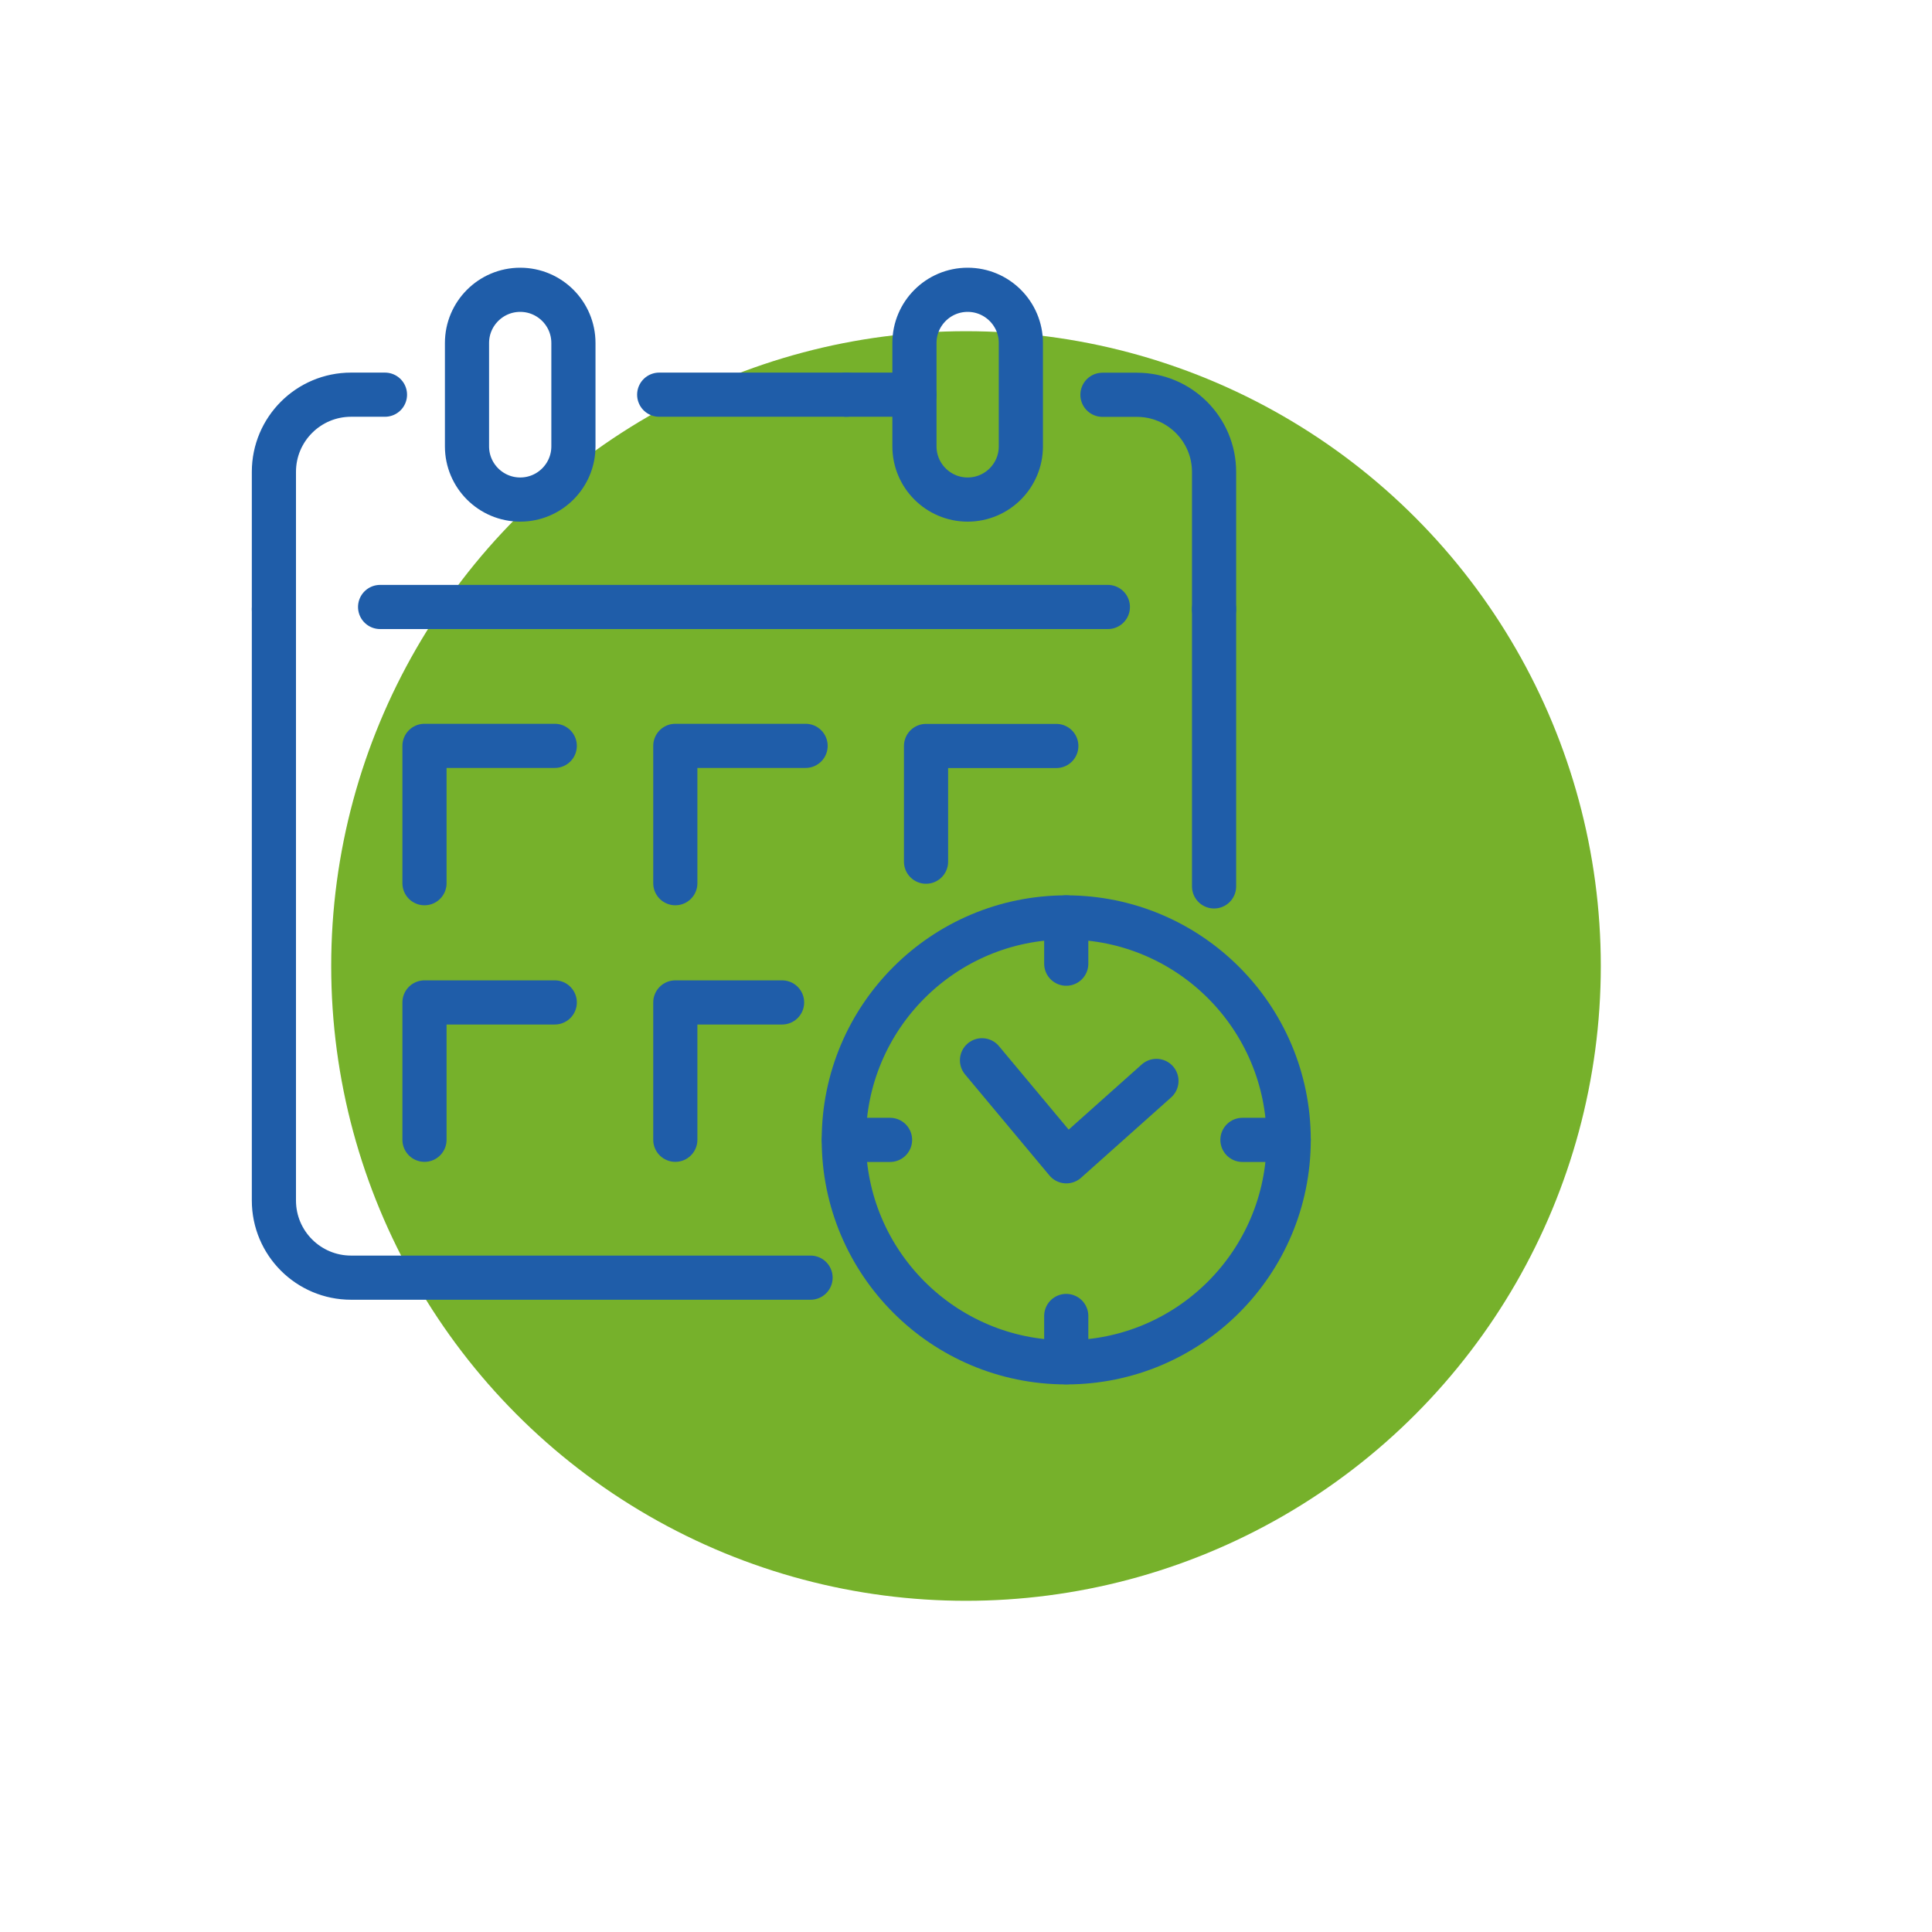 <?xml version="1.0" encoding="UTF-8"?>
<svg xmlns="http://www.w3.org/2000/svg" id="Ebene_1" data-name="Ebene 1" viewBox="0 0 175 175">
  <defs>
    <style>
      .cls-1 {
        fill: #76b12b;
      }

      .cls-2 {
        fill: none;
        stroke: #1f5da9;
        stroke-linecap: round;
        stroke-linejoin: round;
        stroke-width: 4px;
      }
    </style>
  </defs>
  <circle id="Ellipse_105" data-name="Ellipse 105" class="cls-1" cx="87.5" cy="87.5" r="57.5"></circle>
  <g>
    <path id="Pfad_293" data-name="Pfad 293" class="cls-2" d="M109.97,55.19v-12.44c0-3.86-3.13-6.99-6.99-6.99h-3.12"></path>
    <path id="Pfad_294" data-name="Pfad 294" class="cls-2" d="M34.87,35.75h-3.07c-3.86,0-6.99,3.13-6.99,6.99,0,0,0,0,0,0v12.44"></path>
    <line id="Linie_114" data-name="Linie 114" class="cls-2" x1="109.97" y1="80.29" x2="109.97" y2="55.18"></line>
    <path id="Pfad_295" data-name="Pfad 295" class="cls-2" d="M24.81,55.18v53.56c0,3.86,3.13,6.99,6.99,6.99h41.62"></path>
    <line id="Linie_115" data-name="Linie 115" class="cls-2" x1="100.35" y1="54.98" x2="34.43" y2="54.98"></line>
    <path id="Pfad_296" data-name="Pfad 296" class="cls-2" d="M82.83,40.43v-9.36c0-2.66,2.16-4.82,4.82-4.82s4.82,2.16,4.82,4.82v9.36c0,2.66-2.16,4.82-4.82,4.82s-4.82-2.16-4.82-4.82Z"></path>
    <path id="Pfad_297" data-name="Pfad 297" class="cls-2" d="M51.94,40.43v-9.36c0-2.66-2.16-4.82-4.82-4.82-2.66,0-4.82,2.16-4.82,4.82h0v9.36c0,2.66,2.16,4.82,4.82,4.82,2.66,0,4.82-2.16,4.82-4.82Z"></path>
    <path id="Pfad_298" data-name="Pfad 298" class="cls-2" d="M38.45,80v-12.44h11.8"></path>
    <path id="Pfad_299" data-name="Pfad 299" class="cls-2" d="M61.17,80v-12.44h11.8"></path>
    <path id="Pfad_300" data-name="Pfad 300" class="cls-2" d="M83.88,78.05v-10.48h11.8"></path>
    <path id="Pfad_301" data-name="Pfad 301" class="cls-2" d="M38.45,103.24v-12.44h11.8"></path>
    <path id="Pfad_302" data-name="Pfad 302" class="cls-2" d="M61.17,103.24v-12.44h9.67"></path>
    <line id="Linie_116" data-name="Linie 116" class="cls-2" x1="59.71" y1="35.75" x2="76.66" y2="35.75"></line>
    <line id="Linie_117" data-name="Linie 117" class="cls-2" x1="76.66" y1="35.75" x2="82.83" y2="35.75"></line>
    <path id="Pfad_303" data-name="Pfad 303" class="cls-2" d="M88.95,96.04l7.64,9.15,8.16-7.28"></path>
    <line id="Linie_118" data-name="Linie 118" class="cls-2" x1="96.58" y1="123.39" x2="96.58" y2="119.2"></line>
    <line id="Linie_119" data-name="Linie 119" class="cls-2" x1="76.44" y1="103.25" x2="80.62" y2="103.25"></line>
    <line id="Linie_120" data-name="Linie 120" class="cls-2" x1="96.58" y1="83.1" x2="96.58" y2="87.29"></line>
    <line id="Linie_121" data-name="Linie 121" class="cls-2" x1="116.73" y1="103.25" x2="112.54" y2="103.25"></line>
    <circle id="Ellipse_102" data-name="Ellipse 102" class="cls-2" cx="96.58" cy="103.25" r="20.15"></circle>
  </g>
</svg>
